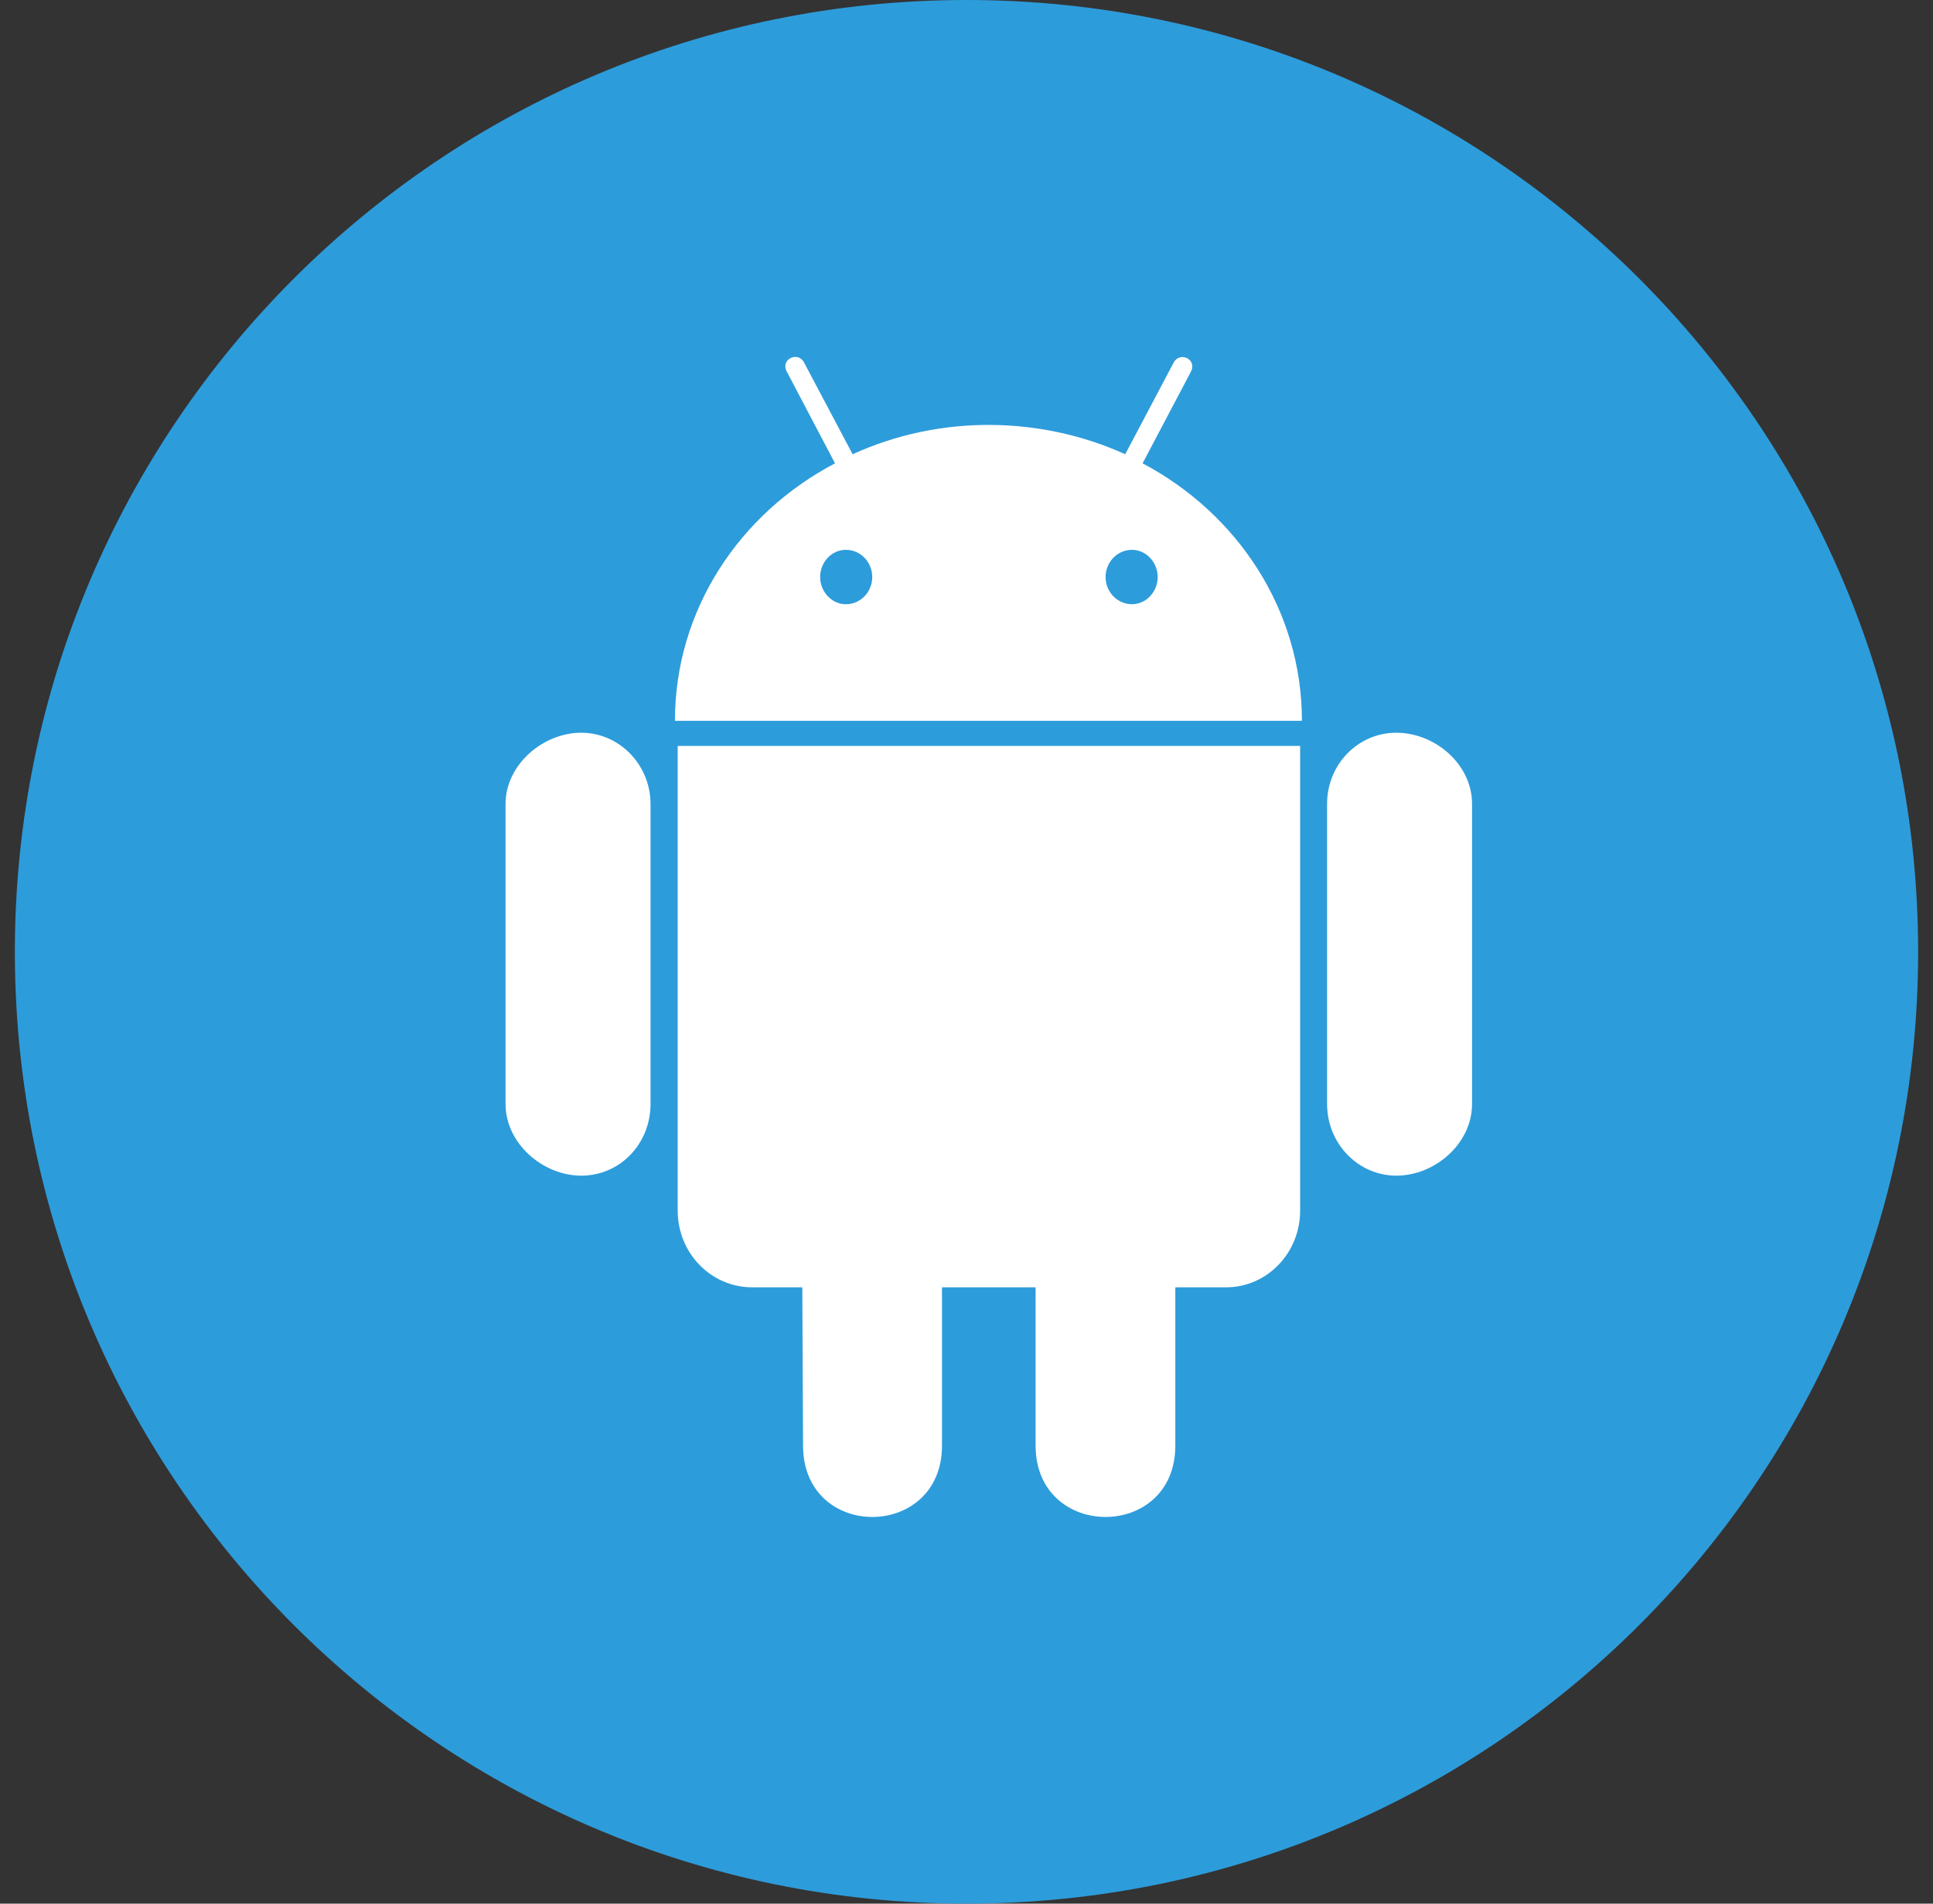 <svg width="65" height="64" viewBox="0 0 65 64" fill="none" xmlns="http://www.w3.org/2000/svg">
<rect x="0" y="0" width="65" height="64" fill="#333333" stroke="none"/>
<path d="M64.5 32C64.5 49.673 50.173 64 32.5 64C14.827 64 0.5 49.673 0.5 32C0.5 14.327 14.827 0 32.5 0C50.173 0 64.5 14.327 64.5 32Z" fill="#2D9CDB"/>
<path d="M21.875 27.029V37.113C21.875 38.454 20.851 39.525 19.547 39.525C18.253 39.525 17 38.446 17 37.113V27.029C17 25.713 18.253 24.634 19.547 24.634C20.826 24.634 21.875 25.713 21.875 27.029ZM22.789 40.701C22.789 42.129 23.906 43.279 25.294 43.279H26.979L27.004 48.6C27.004 51.813 31.676 51.787 31.676 48.6V43.279H34.824V48.6C34.824 51.796 39.522 51.804 39.522 48.6V43.279H41.231C42.602 43.279 43.719 42.129 43.719 40.701V25.078H22.789V40.701ZM43.779 24.233H22.696C22.696 20.506 24.863 17.266 28.079 15.577L26.462 12.503C26.225 12.076 26.826 11.806 27.029 12.172L28.671 15.272C31.625 13.922 35.019 13.992 37.837 15.272L39.471 12.18C39.682 11.806 40.275 12.085 40.038 12.511L38.421 15.577C41.612 17.266 43.779 20.506 43.779 24.233ZM29.331 19.4C29.331 18.903 28.942 18.485 28.443 18.485C27.96 18.485 27.579 18.903 27.579 19.4C27.579 19.896 27.969 20.314 28.443 20.314C28.942 20.314 29.331 19.896 29.331 19.4ZM38.929 19.4C38.929 18.903 38.54 18.485 38.066 18.485C37.566 18.485 37.177 18.903 37.177 19.4C37.177 19.896 37.566 20.314 38.066 20.314C38.54 20.314 38.929 19.896 38.929 19.4ZM46.953 24.634C45.675 24.634 44.625 25.687 44.625 27.029V37.113C44.625 38.454 45.675 39.525 46.953 39.525C48.256 39.525 49.5 38.446 49.5 37.113V27.029C49.5 25.687 48.247 24.634 46.953 24.634Z" fill="white"/>
</svg>

